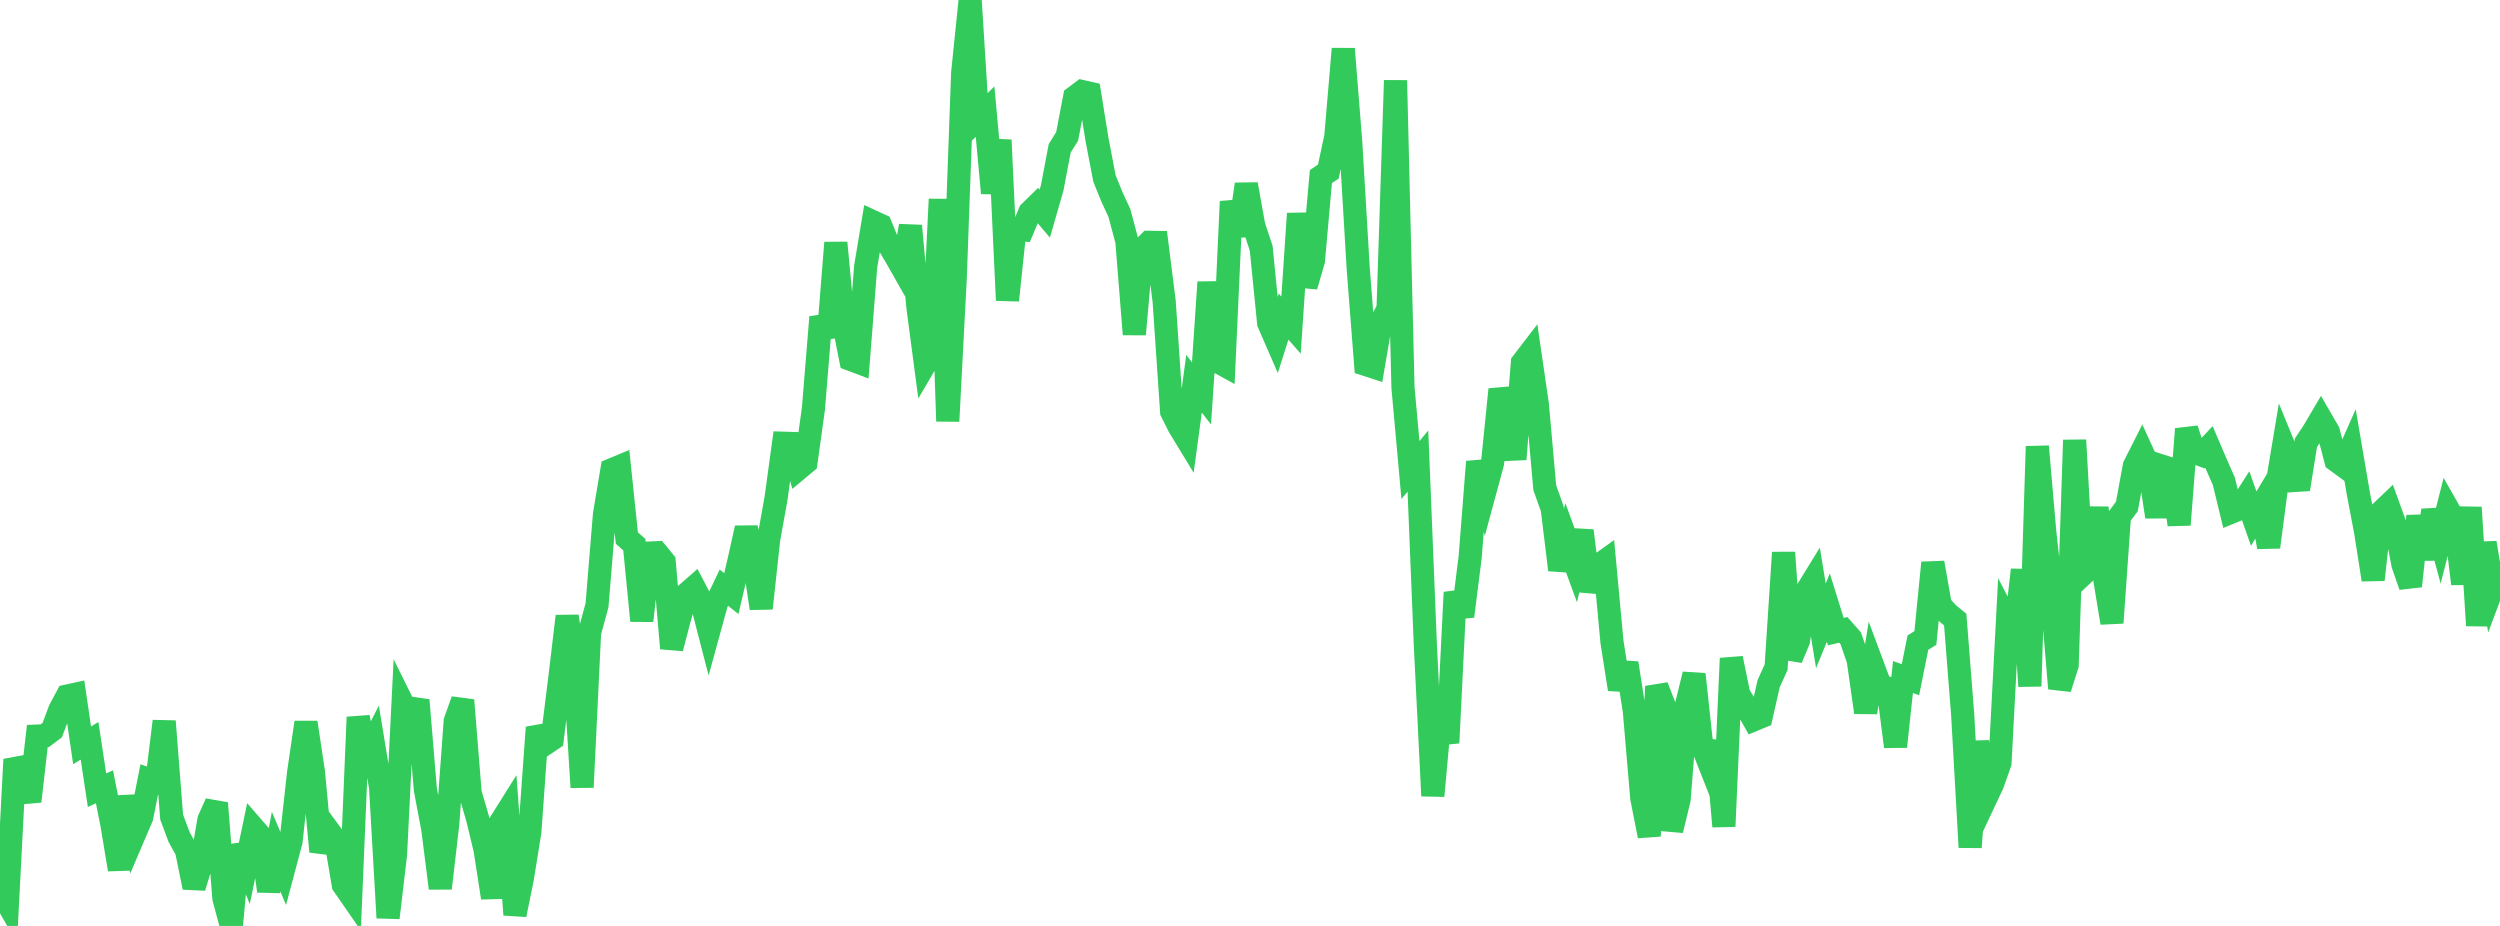 <?xml version="1.0" standalone="no"?>
<!DOCTYPE svg PUBLIC "-//W3C//DTD SVG 1.1//EN" "http://www.w3.org/Graphics/SVG/1.1/DTD/svg11.dtd">

<svg width="135" height="50" viewBox="0 0 135 50" preserveAspectRatio="none" 
  xmlns="http://www.w3.org/2000/svg"
  xmlns:xlink="http://www.w3.org/1999/xlink">


<polyline points="0.0, 48.065 0.403, 48.766 0.806, 41.01 1.209, 41.919 1.612, 43.272 2.015, 39.748 2.418, 39.73 2.821, 39.428 3.224, 38.347 3.627, 37.587 4.03, 37.499 4.433, 40.247 4.836, 40.005 5.239, 42.669 5.642, 42.489 6.045, 44.526 6.448, 46.953 6.851, 43.009 7.254, 45.06 7.657, 44.116 8.06, 42.091 8.463, 42.227 8.866, 38.948 9.269, 44.123 9.672, 45.201 10.075, 45.932 10.478, 47.92 10.881, 46.592 11.284, 44.268 11.687, 43.369 12.09, 48.507 12.493, 50.0 12.896, 45.652 13.299, 46.662 13.701, 44.73 14.104, 45.194 14.507, 48.117 14.91, 45.988 15.313, 46.943 15.716, 45.428 16.119, 41.768 16.522, 39.011 16.925, 41.681 17.328, 45.984 17.731, 44.842 18.134, 45.389 18.537, 47.777 18.94, 48.36 19.343, 38.725 19.746, 40.856 20.149, 40.072 20.552, 42.527 20.955, 49.56 21.358, 46.146 21.761, 38.026 22.164, 38.839 22.567, 37.81 22.97, 42.644 23.373, 44.776 23.776, 47.965 24.179, 44.476 24.582, 38.94 24.985, 37.812 25.388, 42.815 25.791, 44.202 26.194, 45.878 26.597, 48.479 27.0, 44.449 27.403, 43.807 27.806, 49.397 28.209, 47.418 28.612, 44.911 29.015, 39.283 29.418, 40.179 29.821, 39.909 30.224, 36.674 30.627, 33.276 31.03, 36.064 31.433, 42.514 31.836, 34.166 32.239, 32.682 32.642, 27.778 33.045, 25.364 33.448, 25.197 33.851, 29.058 34.254, 29.41 34.657, 33.521 35.06, 29.865 35.463, 29.846 35.866, 30.338 36.269, 35.01 36.672, 33.466 37.075, 32.068 37.478, 31.716 37.881, 32.489 38.284, 34.05 38.687, 32.583 39.09, 31.734 39.493, 32.054 39.896, 30.328 40.299, 28.513 40.701, 30.167 41.104, 32.85 41.507, 29.13 41.91, 26.891 42.313, 23.934 42.716, 23.947 43.119, 25.31 43.522, 24.974 43.925, 22.071 44.328, 17.124 44.731, 18.19 45.134, 13.107 45.537, 17.367 45.94, 19.41 46.343, 19.562 46.746, 14.401 47.149, 11.982 47.552, 12.167 47.955, 13.155 48.358, 13.829 48.761, 14.538 49.164, 12.196 49.567, 16.578 49.97, 19.631 50.373, 18.943 50.776, 10.759 51.179, 22.745 51.582, 15.031 51.985, 3.927 52.388, 0.0 52.791, 6.422 53.194, 6.03 53.597, 10.426 54.0, 7.563 54.403, 16.218 54.806, 12.385 55.209, 12.414 55.612, 11.454 56.015, 11.06 56.418, 11.536 56.821, 10.133 57.224, 8.01 57.627, 7.361 58.03, 5.247 58.433, 4.944 58.836, 5.036 59.239, 7.538 59.642, 9.64 60.045, 10.634 60.448, 11.502 60.851, 13.013 61.254, 18.054 61.657, 13.488 62.06, 13.085 62.463, 13.091 62.866, 16.287 63.269, 22.232 63.672, 23.034 64.075, 23.697 64.478, 20.724 64.881, 21.242 65.284, 15.239 65.687, 19.488 66.09, 19.709 66.493, 10.881 66.896, 12.725 67.299, 9.951 67.701, 12.187 68.104, 13.403 68.507, 17.441 68.91, 18.367 69.313, 17.098 69.716, 17.557 70.119, 11.534 70.522, 15.456 70.925, 14.076 71.328, 9.536 71.731, 9.264 72.134, 7.379 72.537, 2.638 72.94, 7.693 73.343, 14.493 73.746, 19.681 74.149, 19.812 74.552, 17.462 74.955, 16.674 75.358, 4.342 75.761, 20.925 76.164, 25.383 76.567, 24.897 76.97, 34.85 77.373, 42.977 77.776, 38.539 78.179, 40.114 78.582, 31.989 78.985, 33.28 79.388, 30.095 79.791, 24.935 80.194, 26.495 80.597, 25.006 81.0, 21.028 81.403, 22.476 81.806, 24.797 82.209, 19.59 82.612, 19.065 83.015, 21.826 83.418, 26.34 83.821, 27.469 84.224, 30.773 84.627, 29.252 85.03, 30.354 85.433, 28.658 85.836, 31.912 86.239, 30.592 86.642, 30.304 87.045, 34.652 87.448, 37.218 87.851, 35.808 88.254, 38.385 88.657, 43.103 89.06, 45.145 89.463, 37.068 89.866, 38.105 90.269, 44.837 90.672, 43.166 91.075, 38.062 91.478, 36.413 91.881, 40.168 92.284, 41.189 92.687, 40.072 93.09, 44.627 93.493, 35.549 93.896, 37.505 94.299, 38.156 94.701, 38.869 95.104, 38.702 95.507, 36.919 95.91, 36.031 96.313, 29.837 96.716, 35.56 97.119, 34.593 97.522, 31.981 97.925, 31.326 98.328, 33.796 98.731, 32.812 99.134, 34.107 99.537, 34.012 99.94, 34.47 100.343, 35.636 100.746, 38.47 101.149, 35.994 101.552, 37.072 101.955, 37.156 102.358, 40.318 102.761, 36.558 103.164, 36.706 103.567, 34.701 103.97, 34.451 104.373, 30.387 104.776, 32.679 105.179, 33.126 105.582, 33.457 105.985, 38.591 106.388, 45.754 106.791, 40.043 107.194, 43.191 107.597, 42.334 108.0, 41.193 108.403, 33.54 108.806, 34.312 109.209, 30.771 109.612, 37.056 110.015, 24.107 110.418, 28.736 110.821, 32.381 111.224, 37.177 111.627, 35.911 112.03, 23.764 112.433, 31.054 112.836, 30.674 113.239, 27.417 113.642, 31.192 114.045, 33.633 114.448, 27.89 114.851, 27.349 115.254, 25.161 115.657, 24.364 116.06, 25.245 116.463, 27.906 116.866, 25.212 117.269, 25.342 117.672, 28.337 118.075, 23.168 118.478, 24.416 118.881, 24.567 119.284, 24.136 119.687, 25.076 120.09, 25.996 120.493, 27.656 120.896, 27.491 121.299, 26.863 121.701, 28.008 122.104, 27.332 122.507, 29.542 122.91, 26.472 123.313, 24.058 123.716, 25.044 124.119, 26.421 124.522, 23.907 124.925, 23.301 125.328, 22.617 125.731, 23.312 126.134, 24.854 126.537, 25.15 126.94, 24.243 127.343, 26.607 127.746, 28.732 128.149, 31.304 128.552, 27.675 128.955, 27.29 129.358, 28.403 129.761, 30.489 130.164, 31.648 130.567, 27.872 130.97, 30.184 131.373, 27.559 131.776, 29.05 132.179, 27.463 132.582, 28.171 132.985, 31.527 133.388, 27.402 133.791, 33.777 134.194, 29.31 134.597, 31.747 135.0, 30.672" fill="none" stroke="#32ca5b" stroke-width="1.25"/>

</svg>